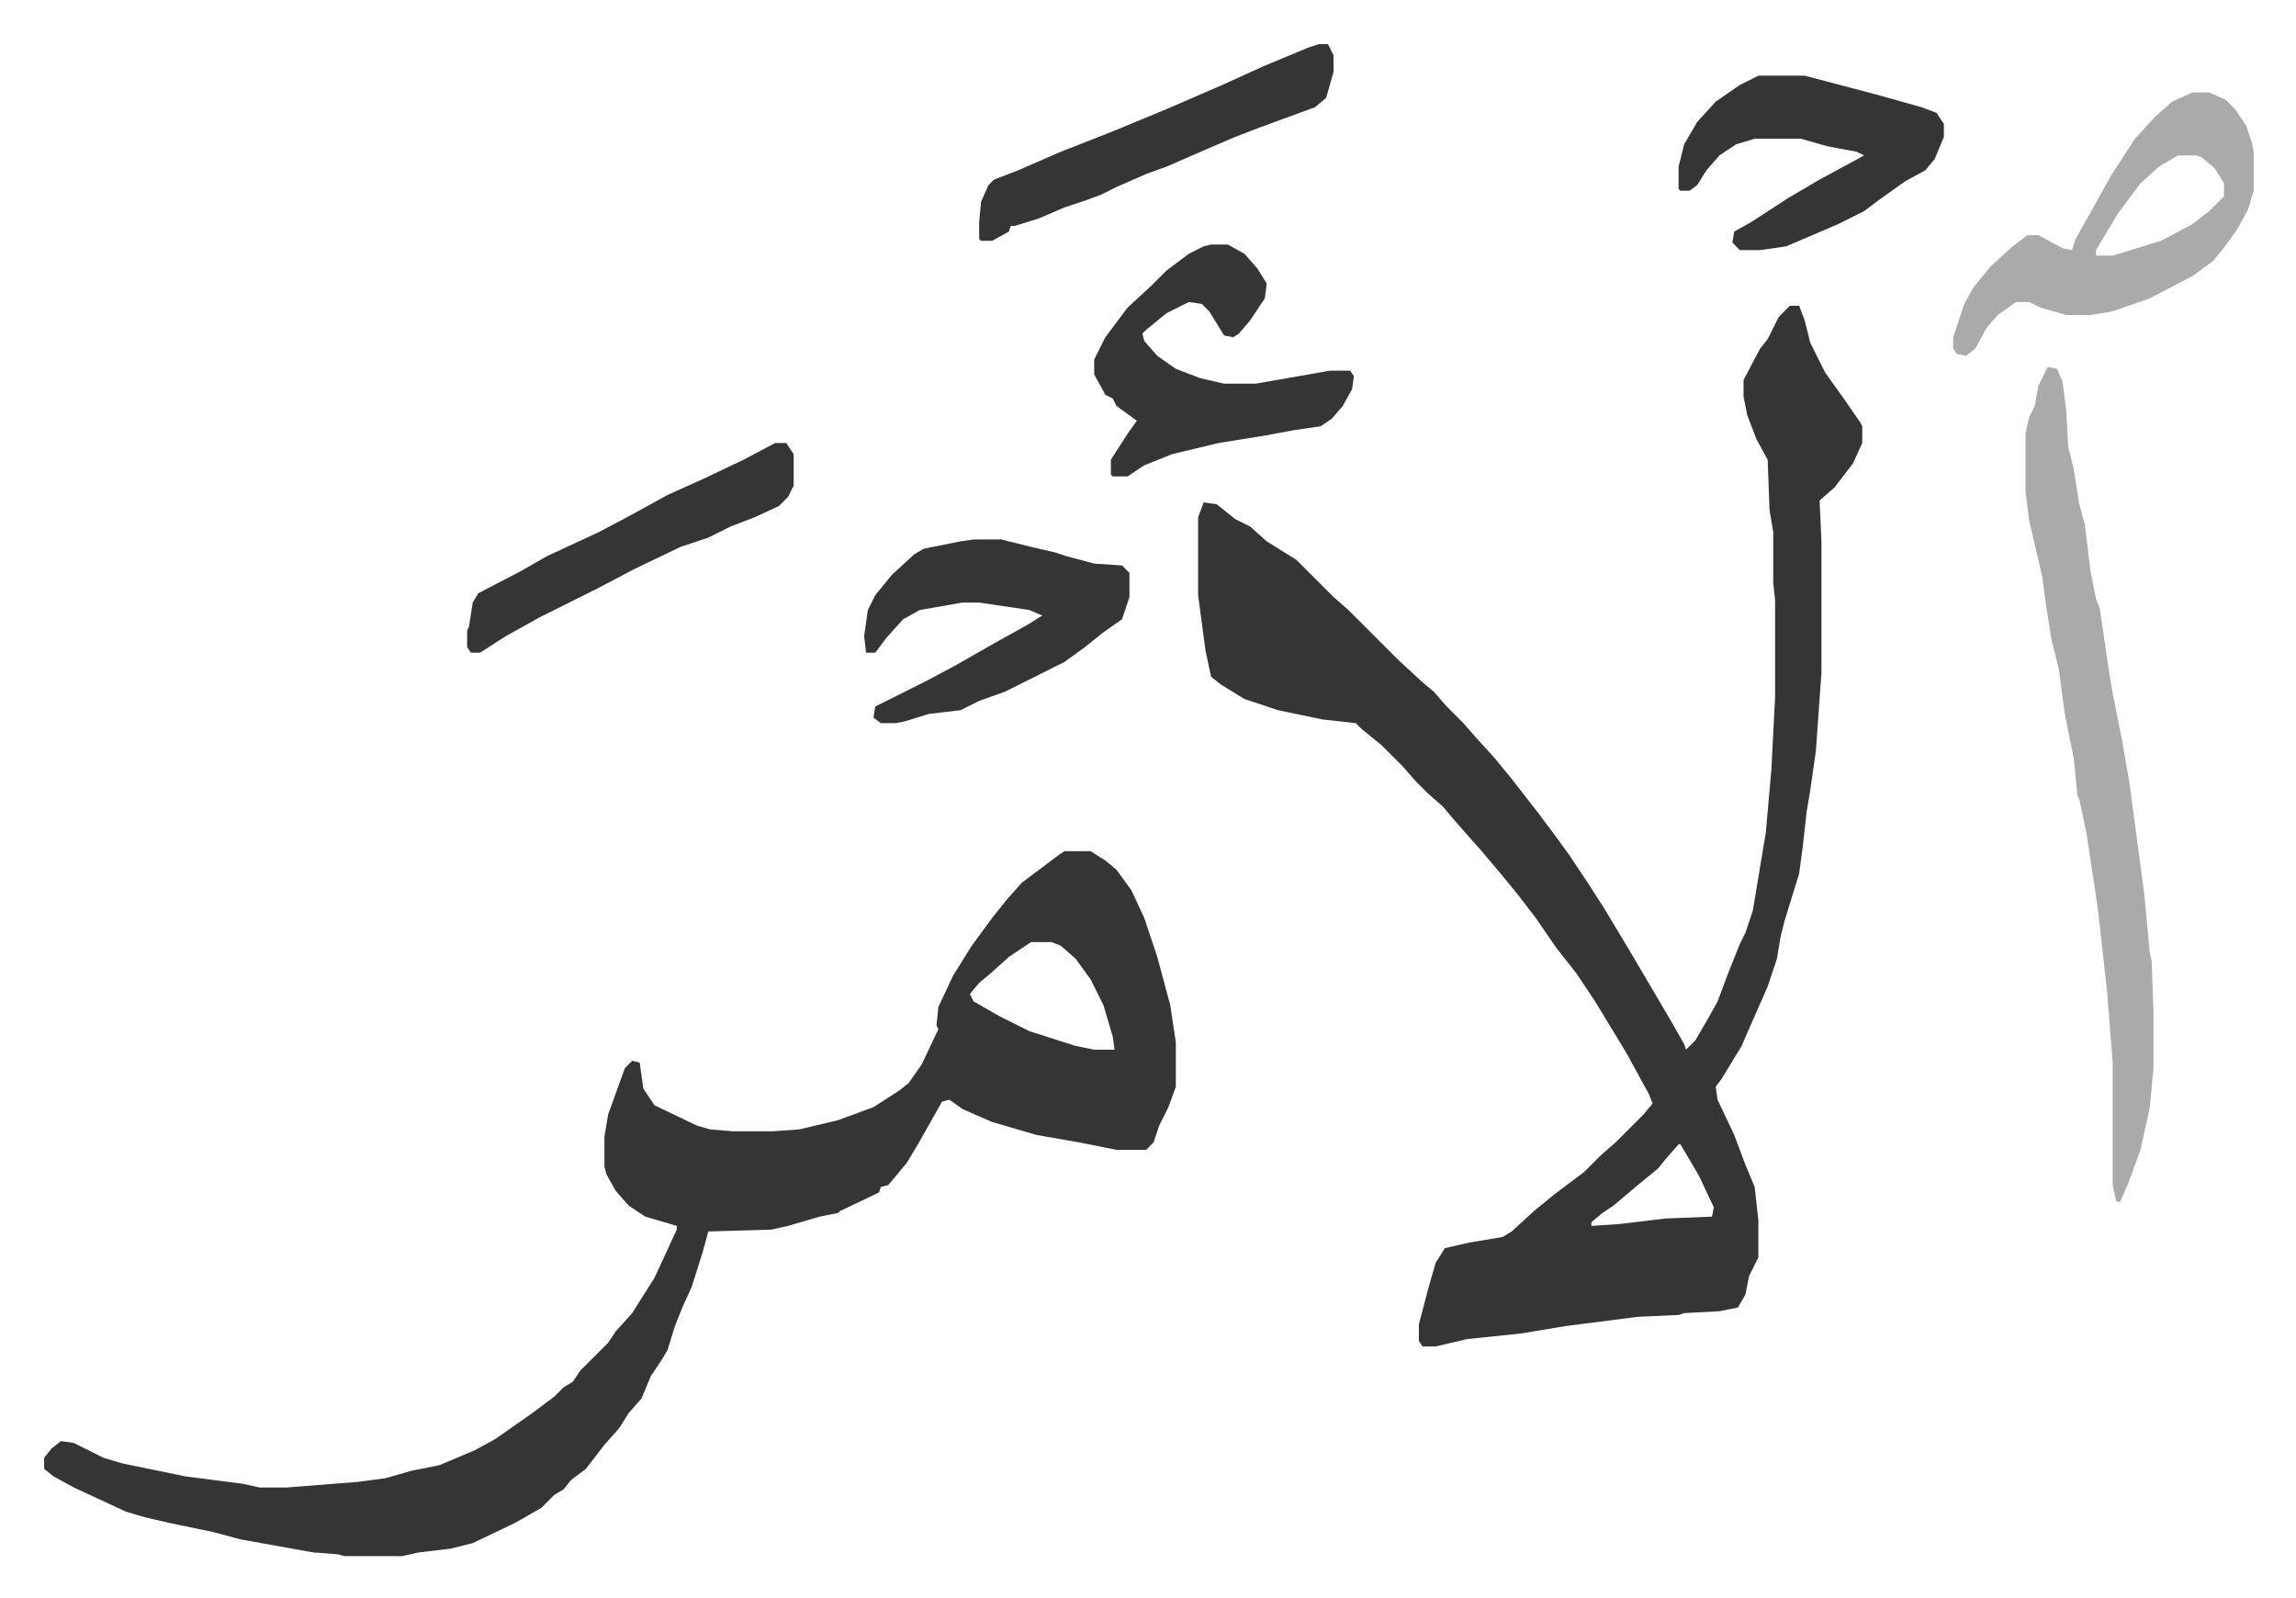 <svg xmlns="http://www.w3.org/2000/svg" role="img" viewBox="-23.80 276.20 1237.60 861.60"><path fill="#353535" id="rule_normal" d="M941 441h5l3 8 3 12 8 16 10 14 9 13 1 2v9l-5 11-10 13-8 7 1 22v71l-3 42-3 21-2 12-2 18-2 15-8 26-2 8-2 12-5 15-11 25-3 7-11 18-3 4 1 7 9 19 6 16 5 12 2 18v20l-5 10-2 10-4 7-10 2-19 1-3 1-22 1-39 5-24 4-29 3-17 4h-7l-2-3v-9l5-19 4-14 5-8 13-3 18-3 5-3 12-11 11-9 16-12 9-9 8-7 15-15 5-6-2-5-12-22-17-28-10-15-11-14-11-16-10-13-9-11-11-13-8-9-7-8-5-6-8-7-7-7-7-8-11-11-11-9-3-3-18-2-24-5-18-6-13-8-5-4-3-14-4-30v-42l3-8 7 1 10 8 8 4 9 8 16 10 20 20 8 7 22 22 5 5 13 12 6 5 7 8 9 9 7 8 10 11 9 11 14 18 9 12 8 11 2 3 8 12 9 14 12 20 13 22 10 17 8 14 1 3 5-5 7-12 5-9 6-16 6-15 3-6 4-12 7-42 3-34 2-39v-52l-1-10v-27l-2-12-1-27-6-11-5-13-2-10v-9l9-17 4-5 6-12zm-60 452l-7 8-4 5-11 9-13 11-6 4-6 5v2l15-1 25-3 25-1 1-5-8-17-10-17zM550 735h14l8 5 6 5 8 11 7 15 7 21 7 26 3 20v24l-4 11-5 10-3 9-4 4h-16l-20-4-23-4-24-7-16-7-7-5-4 1-13 23-6 10-10 12-4 1-1 3-21 10-1 1-10 2-17 5-9 2-34 1-3 11-6 19-5 11-4 10-4 13-3 5-6 9-5 12-7 8-5 8-8 9-10 13-8 6-4 5-5 3-7 7-14 8-23 11-12 3-17 2-9 2h-31l-4-1-13-1-39-7-15-4-24-5-13-3-10-3-28-13-11-6-5-4v-6l4-5 5-4 7 1 16 8 10 3 34 7 31 4 9 2h15l38-3 15-2 14-4 15-3 19-8 11-6 10-7 10-7 12-9 5-5 5-3 4-6 5-5 10-10 4-6 9-10 5-8 7-11 12-26v-2l-17-5-9-6-7-8-5-9-1-4v-16l2-12 9-25 4-4 4 1 2 14 6 9 23 11 7 2 12 1h22l14-1 21-5 19-7 14-9 5-4 7-10 9-19-1-2 1-10 8-17 10-16 11-15 8-10 8-9 20-15zm-18 49l-12 8-10 9-6 5-5 6 2 4 14 8 16 8 25 8 10 2h11l-1-7-5-17-7-14-8-11-8-7-5-2z"/><path fill="#aaa" id="rule_hamzat_wasl" d="M1080 474l5 1 3 7 2 16 1 19 3 12 3 19 3 11 3 25 3 15 2 5 5 34 2 12 5 25 4 23 8 60 3 32 1 4 1 28v30l-2 21-5 23-7 19-4 9h-2l-2-9v-66l-3-38-5-45-6-40-4-19-1-2-2-20-5-25-3-23-4-16-3-19-2-15-7-30-2-16v-31l2-9 3-6 2-11zm78-148h9l9 4 5 5 6 9 3 9 1 5v21l-3 10-6 11-8 11-5 6-11 8-23 12-20 7-12 2h-13l-14-4-6-3h-7l-10 7-6 7-6 11-5 4-5-1-2-3v-6l6-18 5-9 9-11 12-11 8-6h6l13 7 5 1 2-6 9-16 10-18 13-20 11-12 9-8zm-8 34l-10 6-10 9-12 16-9 15-3 5v3h9l26-8 17-9 9-7 8-8v-7l-5-8-7-6-3-1z"/><path fill="#353535" id="rule_normal" d="M629 408h9l9 5 7 8 5 8-1 8-8 12-6 7-3 2-5-1-8-13-4-4-7-1-12 6-11 9-2 2 1 4 7 8 10 7 13 5 13 3h17l23-4 17-3h11l2 3-1 7-5 9-6 7-6 4-14 2-16 3-25 4-25 6-15 6-9 6h-8l-1-1v-8l9-14 5-7-11-8-2-4-4-2-6-11v-8l6-12 12-16 13-12 8-8 12-9 8-4zM501 567h15l16 4 13 3 6 2 15 4 15 1 4 4v13l-4 12-10 7-10 8-11 8-16 8-16 8-14 5-10 5-17 2-13 4-5 1h-8l-4-3 1-6 12-6 16-8 15-8 21-12 18-10 8-5-7-3-27-4h-9l-23 4-9 5-9 10-6 8h-5l-1-9 2-14 4-8 9-11 12-11 5-3 20-4zm423-250h25l38 10 25 7 8 3 4 6v7l-5 12-5 6-11 6-14 10-8 6-14 7-21 9-7 3-14 2h-11l-4-4 1-6 9-5 20-13 17-10 24-13-4-2-16-3-14-4h-25l-10 3-9 6-7 8-5 8-4 3h-5l-1-1v-12l3-12 7-12 10-11 13-9zm-237-17h5l3 6v9l-4 14-6 5-30 11-13 5-14 6-23 10-11 4-16 7-8 4-8 3-12 4-14 6-13 4h-2l-1 3-9 5h-6l-1-1v-9l1-11 4-9 3-3 13-5 23-10 28-11 29-12 30-13 22-10 24-10zM394 515h6l4 6v17l-3 6-5 5-13 6-13 5-12 6-15 5-25 12-19 10-16 8-16 8-18 10-14 9h-5l-2-3v-9l1-2 2-13 3-5 23-12 14-8 28-13 17-9 20-11 20-9 21-10z"/></svg>
